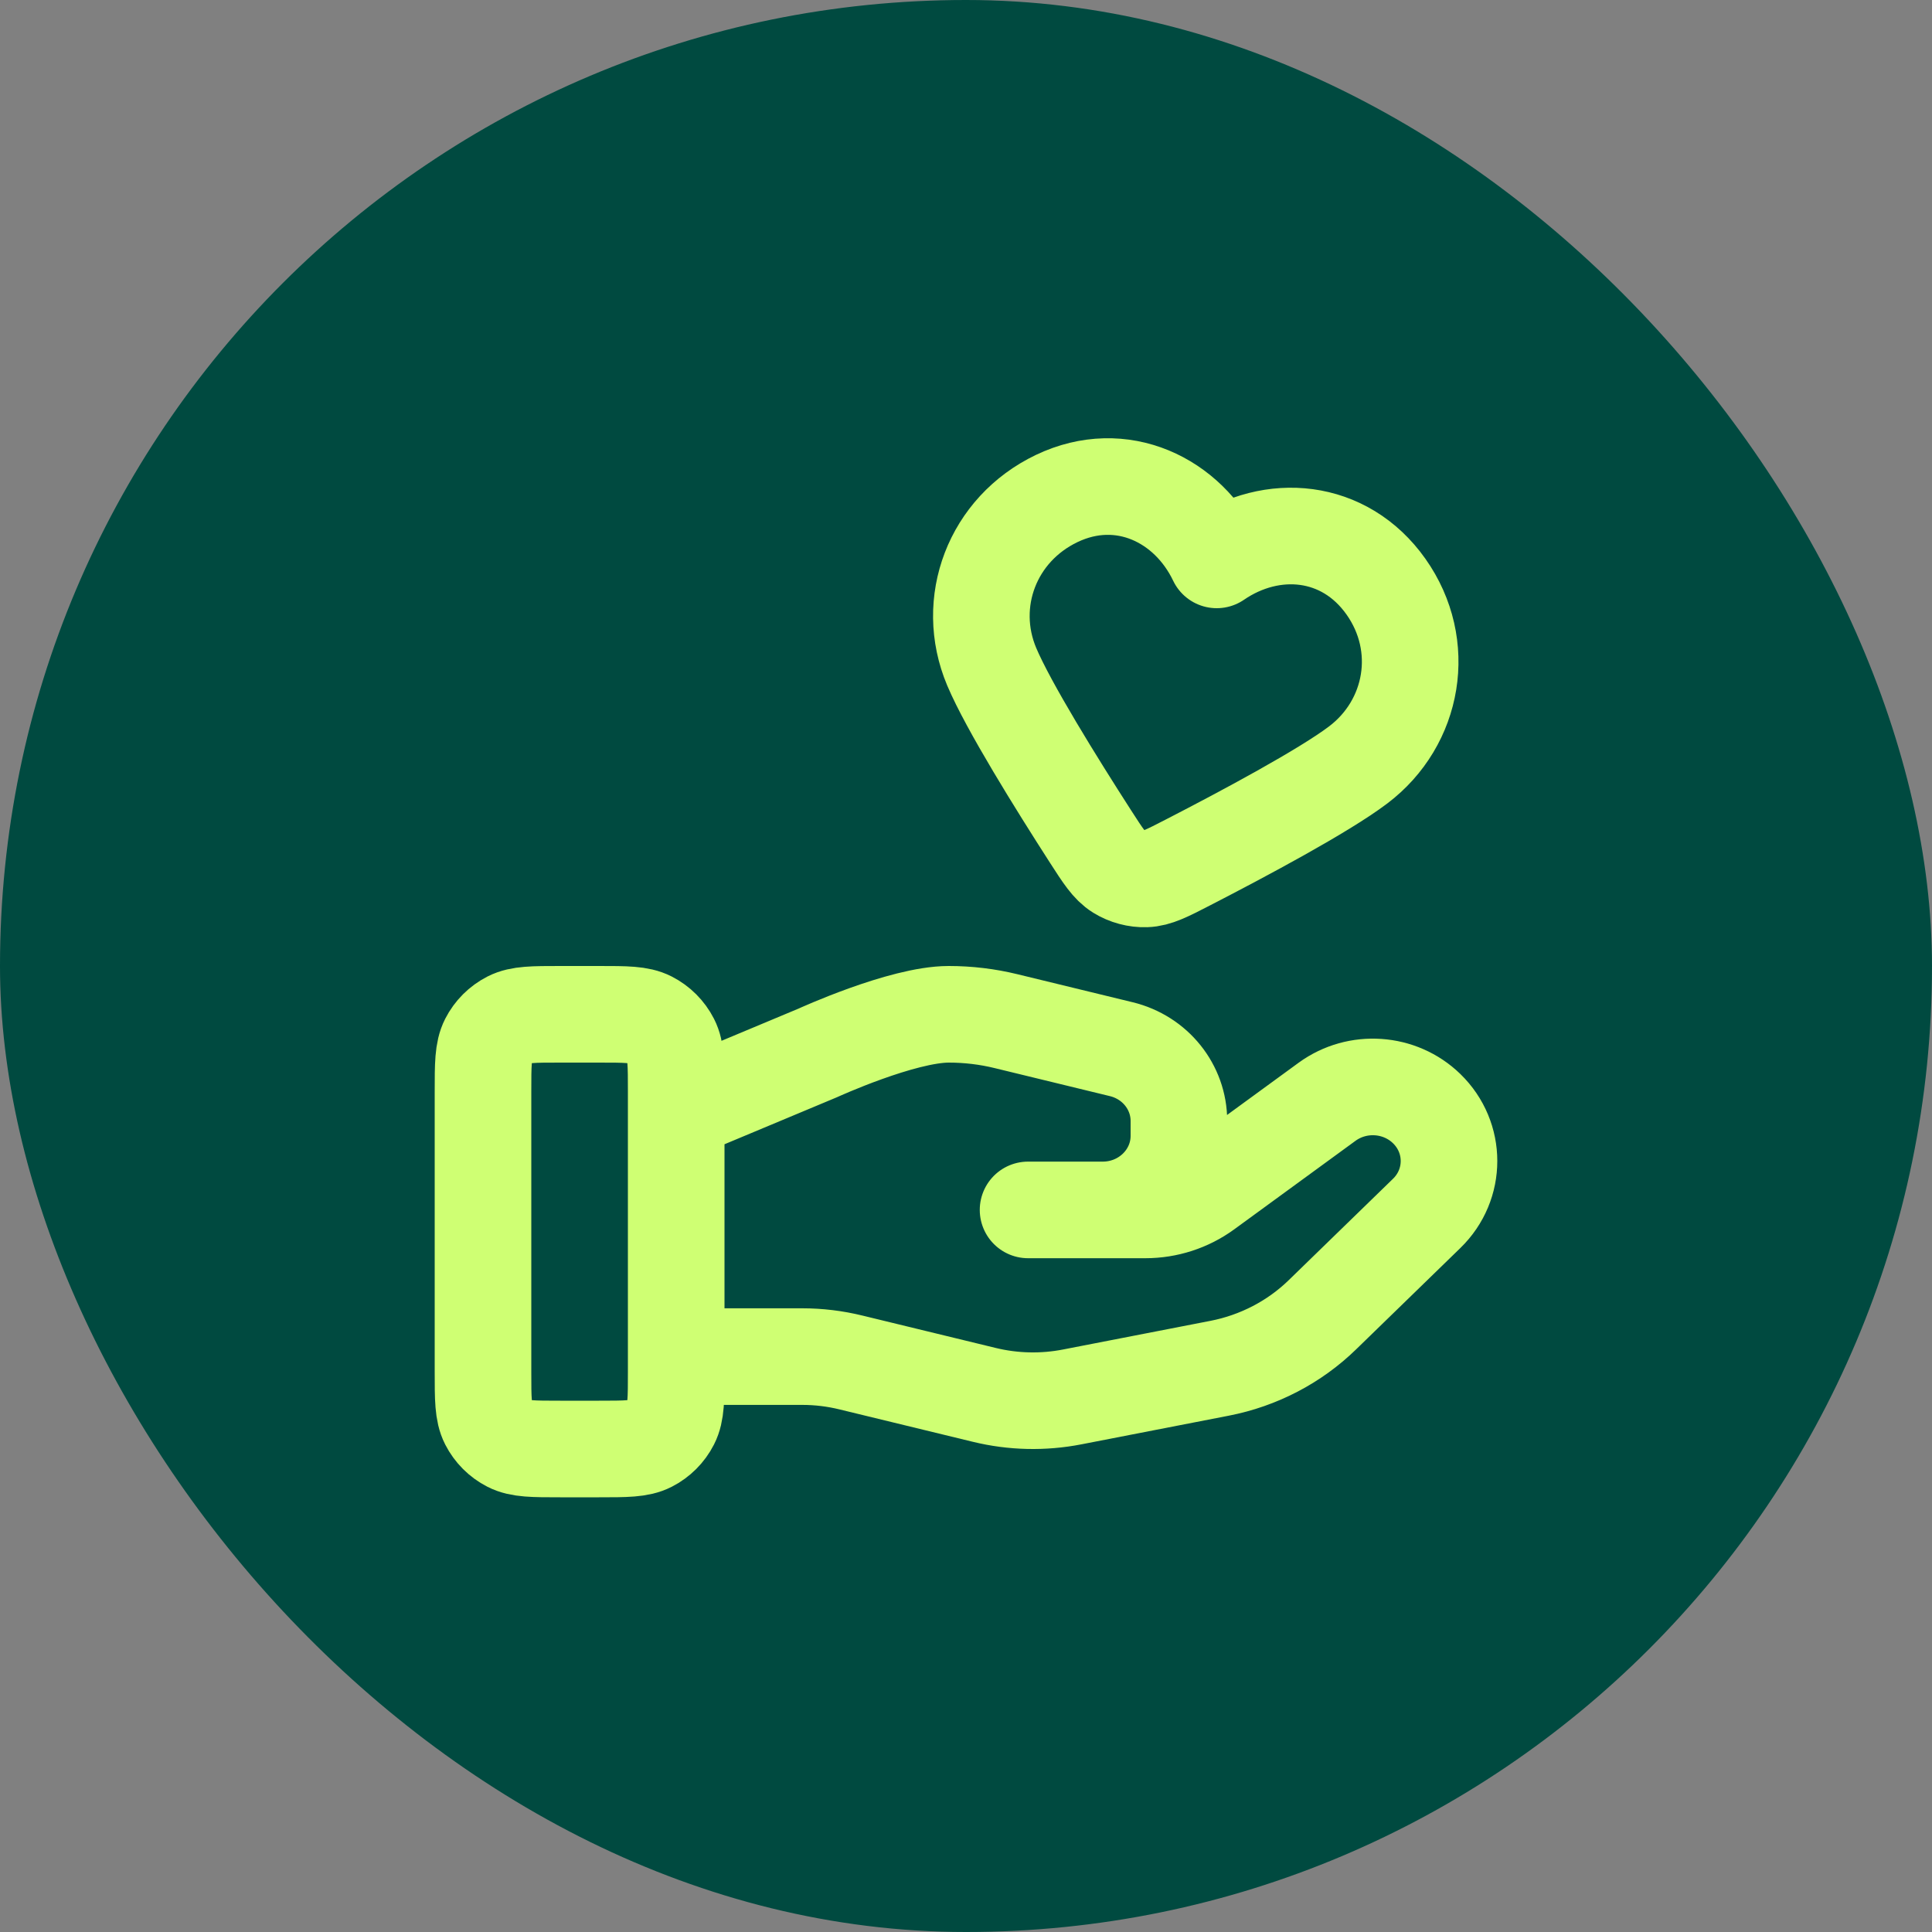 <svg xmlns="http://www.w3.org/2000/svg" fill="none" viewBox="0 0 40 40" height="40" width="40">
<rect x="0" y="0" width="40" height="40" fill="#808080" stroke="none"/>
<rect fill="#004A40" rx="20" height="40" width="40"></rect>
<path stroke-linejoin="round" stroke-linecap="round" stroke-width="2" stroke="#CFFF73" d="M14 28.087H16.61C16.951 28.087 17.289 28.128 17.619 28.209L20.377 28.879C20.975 29.025 21.599 29.039 22.203 28.921L25.253 28.328C26.058 28.171 26.8 27.785 27.38 27.22L29.538 25.122C30.154 24.523 30.154 23.552 29.538 22.953C28.983 22.413 28.105 22.353 27.477 22.81L24.963 24.645C24.602 24.908 24.164 25.05 23.714 25.05H21.285L22.831 25.05C23.702 25.05 24.408 24.363 24.408 23.516V23.209C24.408 22.505 23.916 21.892 23.214 21.722L20.829 21.142C20.44 21.047 20.043 21 19.643 21C18.678 21 16.932 21.799 16.932 21.799L14 23.025M10 22.6L10 28.4C10 28.96 10 29.24 10.109 29.454C10.205 29.642 10.358 29.795 10.546 29.891C10.76 30 11.04 30 11.6 30H12.4C12.96 30 13.24 30 13.454 29.891C13.642 29.795 13.795 29.642 13.891 29.454C14 29.24 14 28.96 14 28.4V22.6C14 22.04 14 21.76 13.891 21.546C13.795 21.358 13.642 21.205 13.454 21.109C13.24 21 12.96 21 12.4 21H11.6C11.04 21 10.76 21 10.546 21.109C10.358 21.205 10.205 21.358 10.109 21.546C10 21.76 10 22.04 10 22.6ZM25.191 11.592C24.595 10.343 23.219 9.682 21.88 10.32C20.542 10.959 19.972 12.473 20.532 13.803C20.879 14.624 21.871 16.22 22.578 17.319C22.839 17.725 22.97 17.928 23.161 18.047C23.325 18.149 23.53 18.204 23.722 18.197C23.947 18.19 24.162 18.079 24.591 17.858C25.753 17.26 27.41 16.374 28.121 15.836C29.271 14.965 29.556 13.364 28.695 12.146C27.834 10.929 26.333 10.809 25.191 11.592Z"></path>
</svg>
